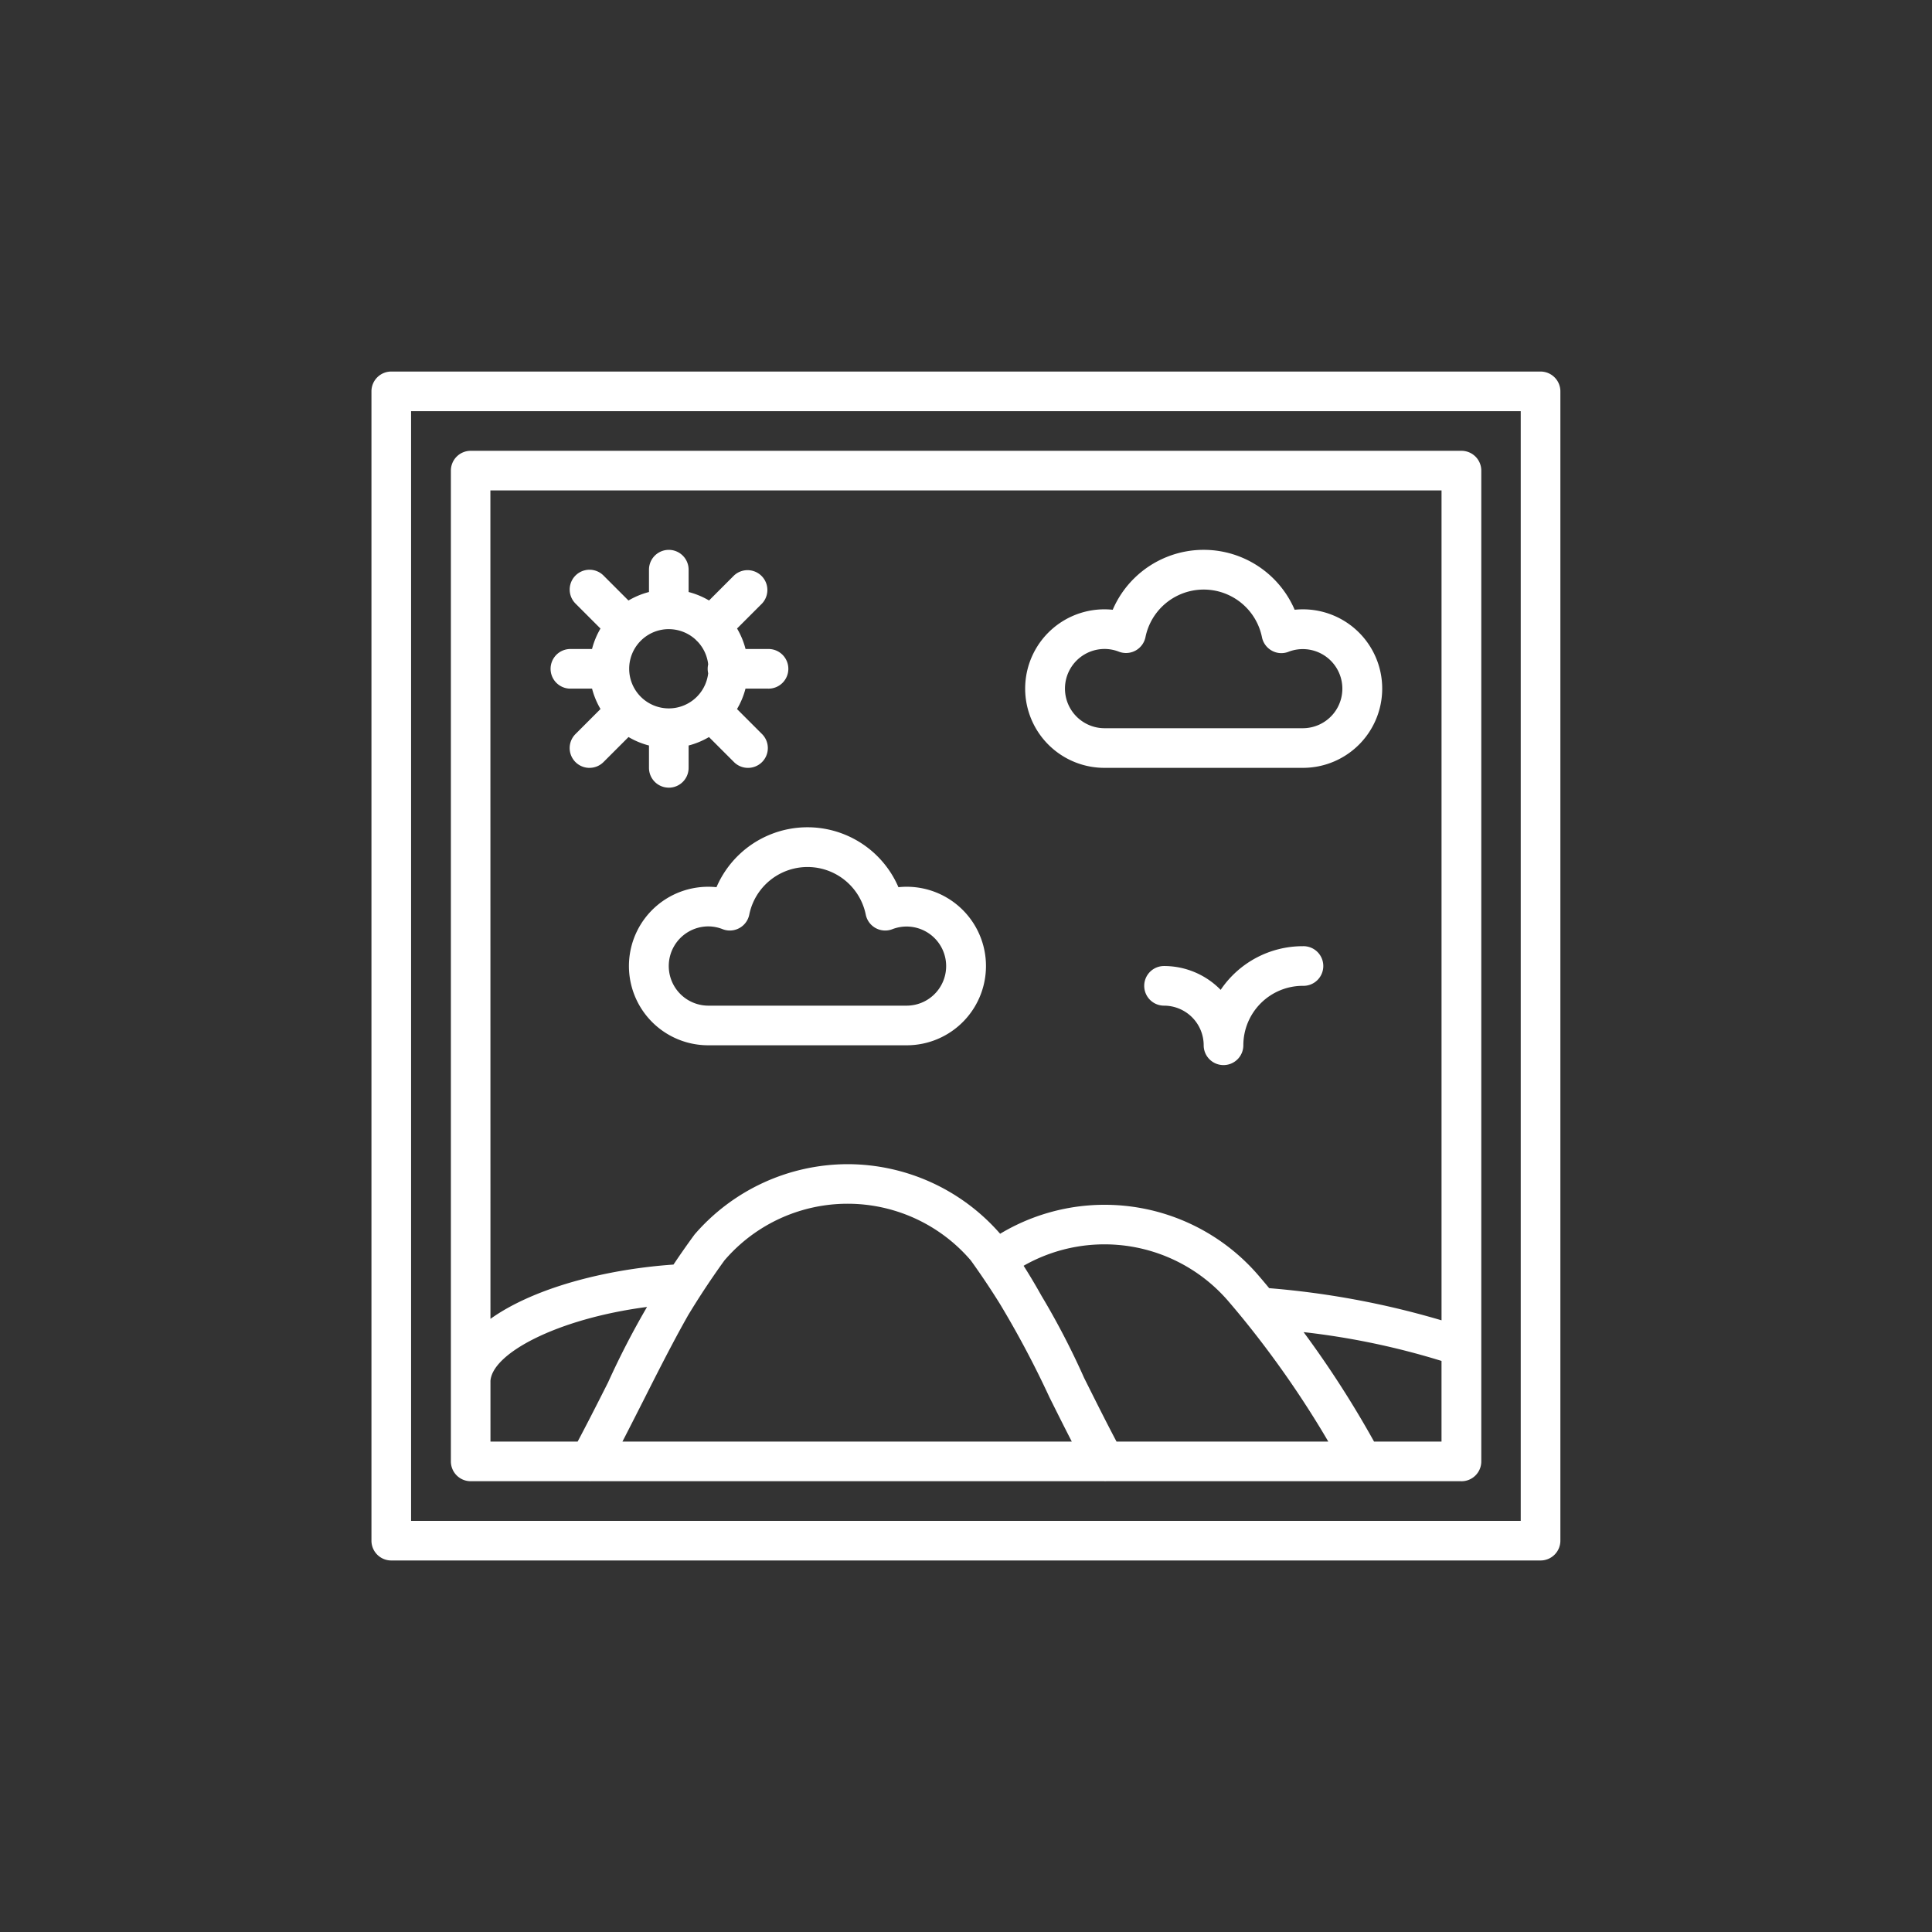 <?xml version="1.0" encoding="UTF-8"?> <svg xmlns="http://www.w3.org/2000/svg" xmlns:xlink="http://www.w3.org/1999/xlink" width="80" height="80" viewBox="0 0 80 80"><rect x="0" y="0" width="80" height="80" fill="#333333" stroke="none"/> <defs> <clipPath id="clip-path"> <rect id="bounds" width="80" height="80" transform="translate(2592.094 2228.75)" fill="none"></rect> </clipPath> </defs> <g id="Icon_Position_18" data-name="Icon / Position / 18" transform="translate(-2592.094 -2228.75)" clip-path="url(#clip-path)"> <path id="icon" d="M2660.5,2297.981h-47.59a.82.82,0,0,1-.82-.821v-47.589a.82.82,0,0,1,.82-.821h47.59a.821.821,0,0,1,.821.821v47.589A.821.821,0,0,1,2660.5,2297.981Zm-46.769-1.641h45.948v-45.949h-45.948Zm43.487-1.642H2616.2a.82.82,0,0,1-.821-.82v-41.026a.82.82,0,0,1,.821-.82h41.025a.82.82,0,0,1,.821.82v41.026A.82.82,0,0,1,2657.222,2294.7Zm-40.2-1.641H2656.4v-39.385h-39.385Zm7.385-28.718a3.282,3.282,0,1,1,3.281-3.282A3.286,3.286,0,0,1,2624.4,2264.34Zm0-4.923a1.641,1.641,0,1,0,1.641,1.641A1.642,1.642,0,0,0,2624.4,2259.417Zm0,0a.82.82,0,0,1-.821-.821v-1.641a.82.82,0,1,1,1.641,0v1.641A.82.82,0,0,1,2624.4,2259.417Zm0,6.564a.82.82,0,0,1-.821-.821v-1.641a.82.82,0,1,1,1.641,0v1.641A.82.82,0,0,1,2624.4,2265.981Zm4.1-4.1h-1.641a.821.821,0,1,1,0-1.641h1.641a.821.821,0,1,1,0,1.641Zm-6.564,0H2620.3a.821.821,0,0,1,0-1.641h1.642a.821.821,0,0,1,0,1.641Zm.721-1.741a.819.819,0,0,1-.58-.24l-1.541-1.542a.82.82,0,0,1,1.16-1.16l1.541,1.542a.82.82,0,0,1-.58,1.4Zm5.022,5.022a.818.818,0,0,1-.58-.24l-1.541-1.541a.821.821,0,0,1,1.16-1.161l1.542,1.542a.82.82,0,0,1-.581,1.4Zm-1.542-5.022a.82.82,0,0,1-.58-1.4l1.541-1.542a.821.821,0,0,1,1.161,1.16l-1.542,1.542A.818.818,0,0,1,2626.142,2260.138Zm-5.022,5.022a.82.82,0,0,1-.58-1.4l1.541-1.542a.821.821,0,0,1,1.16,1.161l-1.541,1.541A.817.817,0,0,1,2621.119,2265.16Zm21.333,29.538h-21.333a.819.819,0,0,1-.72-1.212c.488-.9.986-1.882,1.487-2.874a34.218,34.218,0,0,1,3.586-6.132,8.391,8.391,0,0,1,6.339-2.91h0a8.388,8.388,0,0,1,6.338,2.911,31.9,31.9,0,0,1,3.479,6c.51,1.021,1.037,2.078,1.545,3.008a.819.819,0,0,1-.721,1.212Zm-19.97-1.641h18.609c-.313-.607-.625-1.234-.932-1.848a31.844,31.844,0,0,0-3.251-5.655h0a6.717,6.717,0,0,0-10.2,0,33.473,33.473,0,0,0-3.362,5.8C2623.061,2291.928,2622.77,2292.5,2622.482,2293.058Zm30.637,1.641h-10.667a.821.821,0,0,1-.72-.427c-.521-.955-1.054-2.021-1.568-3.052a40.4,40.4,0,0,0-2.877-5.181.821.821,0,0,1,.171-1.142,8.4,8.4,0,0,1,11.334,1.248h0a41.7,41.7,0,0,1,5.049,7.341.821.821,0,0,1-.721,1.213Zm-10.177-1.641h8.77a39.449,39.449,0,0,0-4.161-5.839h0a6.765,6.765,0,0,0-8.456-1.441c.844,1.315,1.7,3.035,2.538,4.707C2642.065,2291.35,2642.509,2292.241,2642.942,2293.058Zm-21.823,1.641H2616.2a.82.82,0,0,1-.821-.82V2290.6c0-2.86,4.948-4.656,9.6-4.895a.821.821,0,0,1,.739,1.253c-.768,1.236-1.584,2.847-2.371,4.406-.508,1-1.012,2-1.507,2.91A.821.821,0,0,1,2621.119,2294.7Zm-4.1-1.641h3.612c.413-.775.832-1.6,1.253-2.437.538-1.062,1.086-2.15,1.633-3.14-3.76.488-6.5,1.955-6.5,3.116Zm40.2,1.641h-4.1a.82.82,0,0,1-.72-.427,40.792,40.792,0,0,0-4.181-6.256.821.821,0,0,1,.712-1.336,35.09,35.09,0,0,1,8.6,1.712.818.818,0,0,1,.508.758v4.729A.82.82,0,0,1,2657.222,2294.7Zm-3.619-1.641h2.8v-3.34a31.078,31.078,0,0,0-5.712-1.193A43.112,43.112,0,0,1,2653.6,2293.058Zm-6.228-15.59a.82.82,0,0,1-.82-.82,1.643,1.643,0,0,0-1.642-1.641.82.82,0,0,1,0-1.641,3.275,3.275,0,0,1,2.345.987,4.1,4.1,0,0,1,3.4-1.808.821.821,0,1,1,0,1.641,2.464,2.464,0,0,0-2.461,2.462A.82.82,0,0,1,2647.375,2277.468Zm3.282-12.308h-8.205a3.282,3.282,0,1,1,.336-6.546,4.1,4.1,0,0,1,7.534,0,3.282,3.282,0,1,1,.335,6.546Zm-8.205-4.923a1.641,1.641,0,1,0,0,3.282h8.205a1.638,1.638,0,1,0-.588-3.166.807.807,0,0,1-.691-.045.821.821,0,0,1-.41-.558,2.461,2.461,0,0,0-4.824,0,.822.822,0,0,1-1.1.6A1.635,1.635,0,0,0,2642.453,2260.237Zm-8.2,16.411h-8.206a3.282,3.282,0,1,1,.335-6.546,4.1,4.1,0,0,1,7.534,0,3.282,3.282,0,1,1,.336,6.546Zm-8.206-4.923a1.641,1.641,0,0,0,0,3.282h8.206a1.638,1.638,0,1,0-.589-3.166.821.821,0,0,1-1.1-.6,2.461,2.461,0,0,0-4.825,0,.821.821,0,0,1-1.1.6A1.629,1.629,0,0,0,2626.042,2271.725Z" transform="translate(-4.615 -4.615)" fill="#fff"></path> </g> </svg> 
